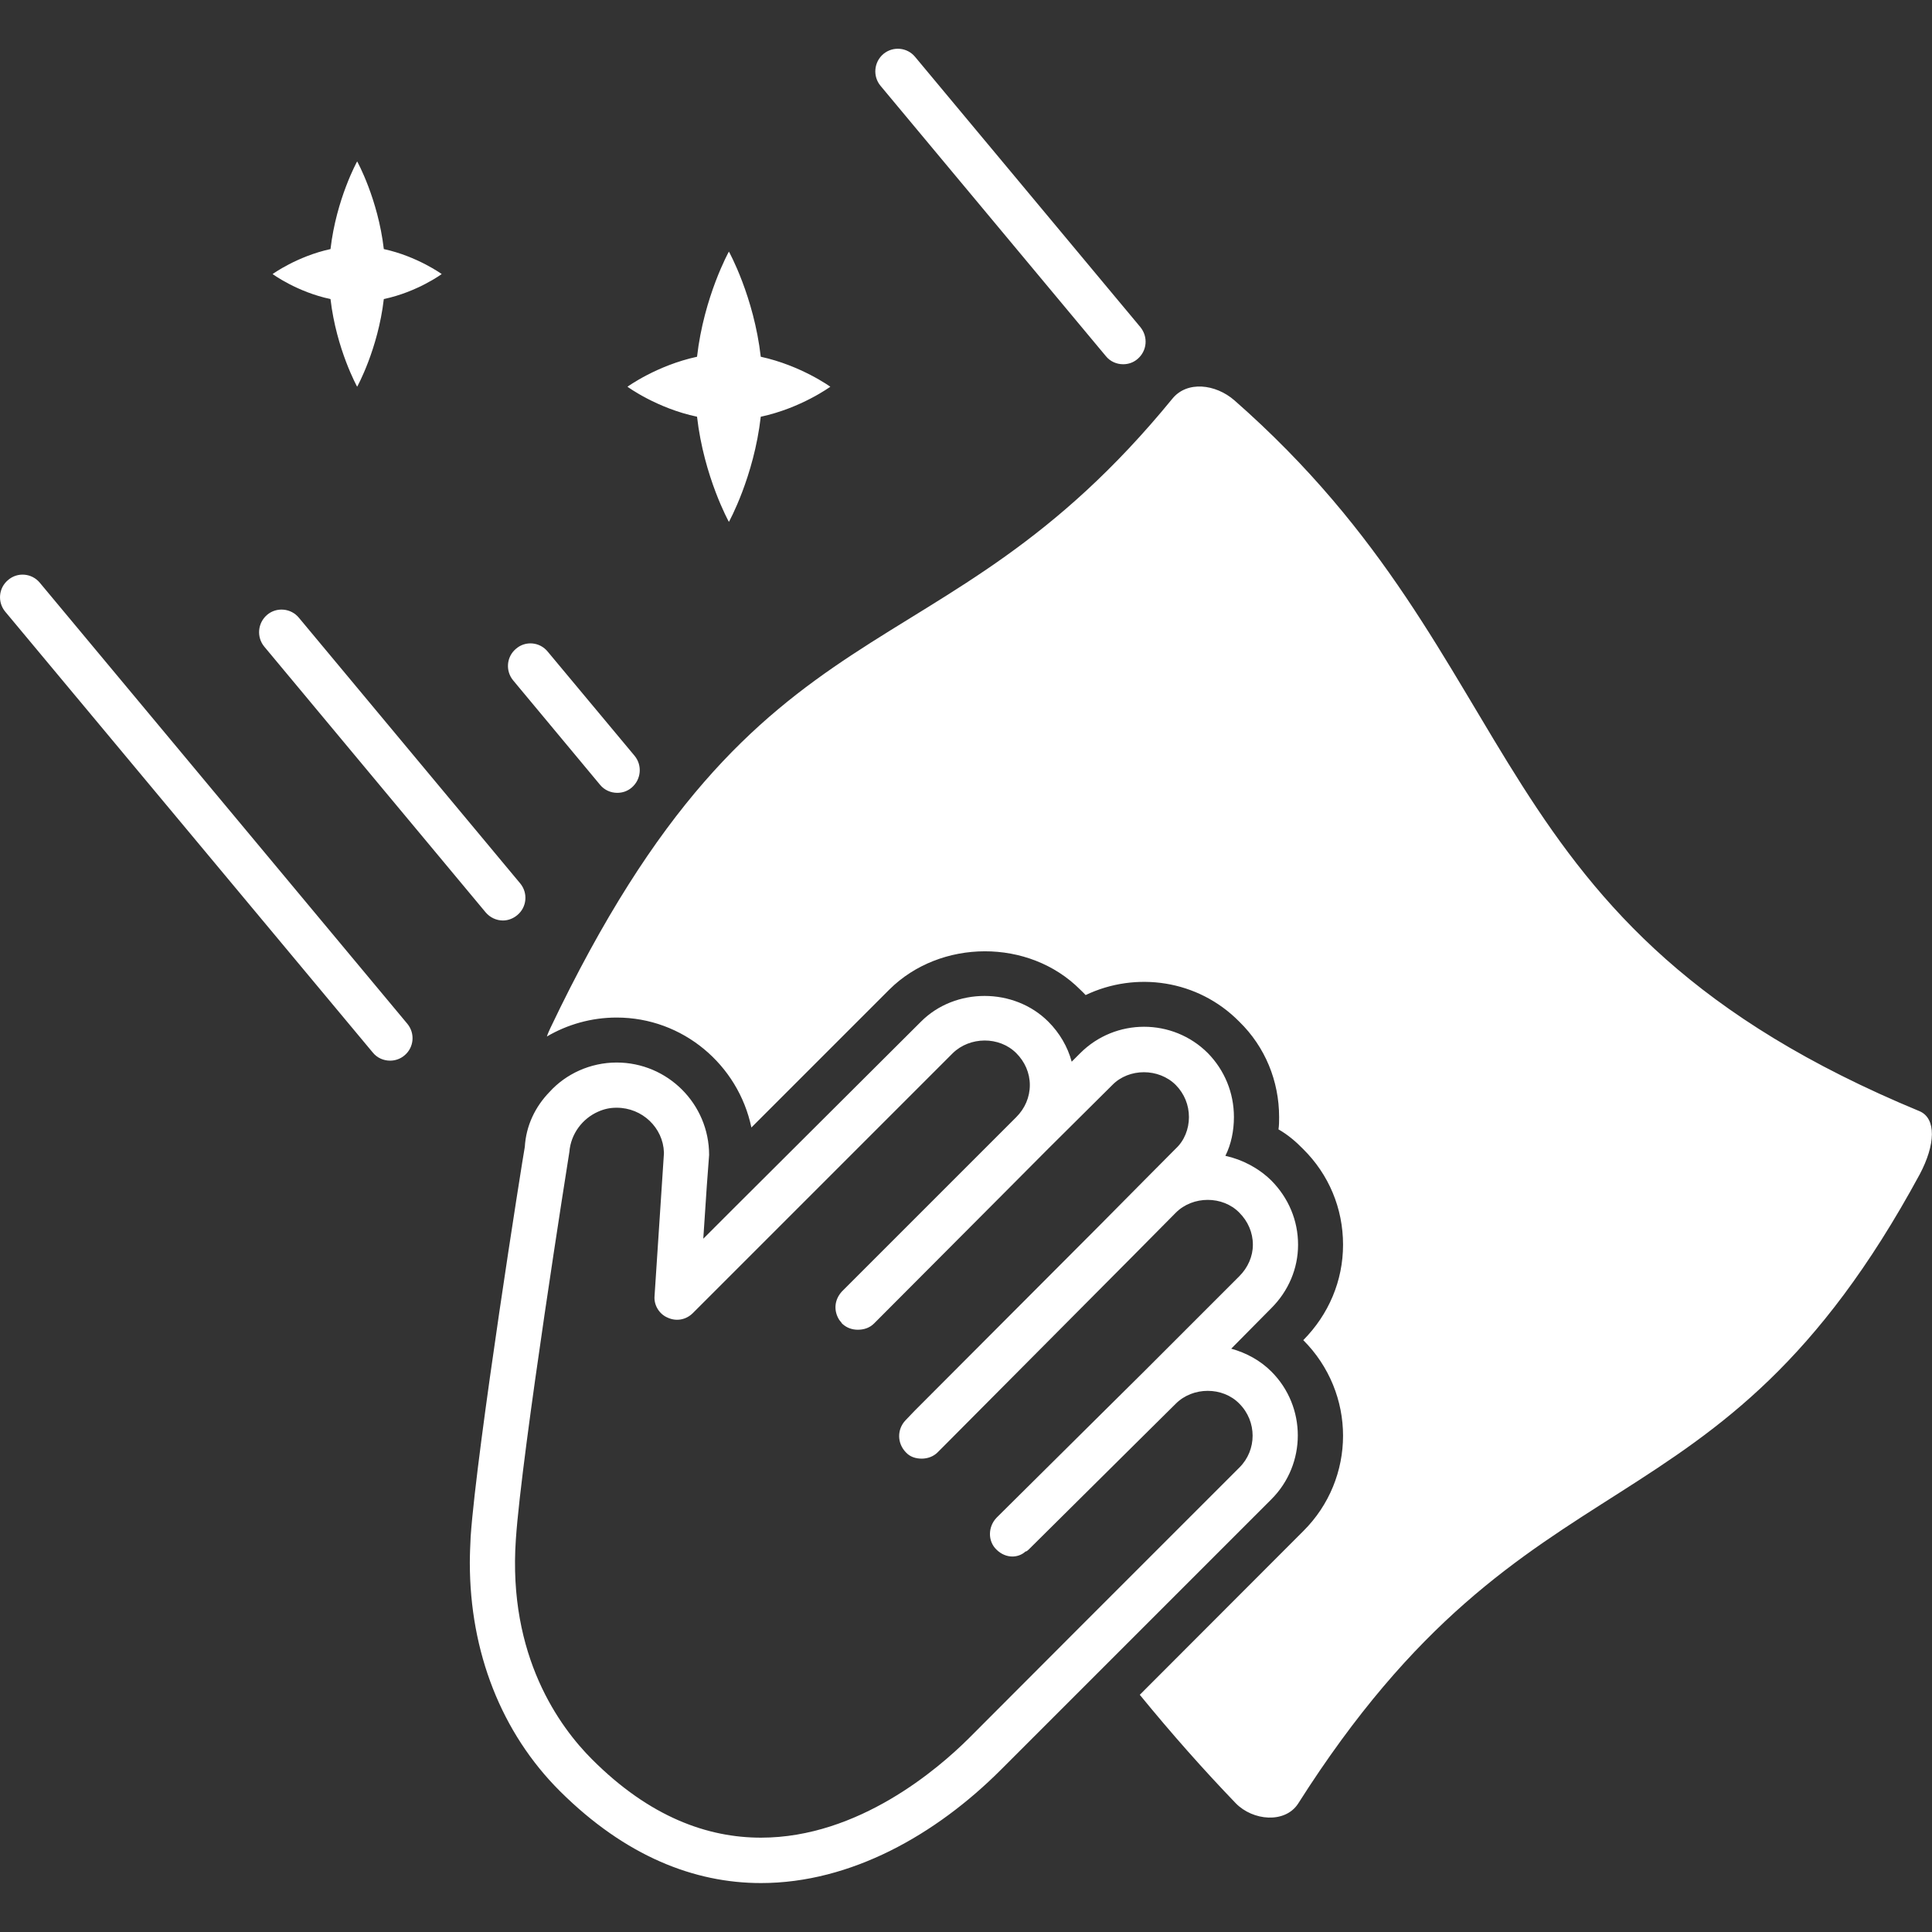 <?xml version="1.0" encoding="UTF-8"?>
<svg xmlns="http://www.w3.org/2000/svg" xmlns:xlink="http://www.w3.org/1999/xlink" xmlns:xodm="http://www.corel.com/coreldraw/odm/2003" xml:space="preserve" width="250px" height="250px" version="1.1" style="shape-rendering:geometricPrecision; text-rendering:geometricPrecision; image-rendering:optimizeQuality; fill-rule:evenodd; clip-rule:evenodd" viewBox="0 0 9.277 9.277">
 <rect x="0" y="0" width="9.277" height="9.277" fill="#333333" stroke="none"/>
 <defs>
  <style type="text/css">
   
    .fil0 {fill:none}
    .fil1 {fill:white;fill-rule:nonzero}
   
  </style>
 </defs>
 <g id="Ebene_x0020_1">
  <rect class="fil0" width="9.277" height="9.277"></rect>
  <path class="fil1" d="M2.881 3.768c0.021,0.026 0.052,0.039 0.083,0.039 0.025,0 0.049,-0.008 0.069,-0.025 0.046,-0.039 0.052,-0.107 0.014,-0.153l-0.417 -0.5c-0.038,-0.047 -0.107,-0.053 -0.152,-0.014 -0.046,0.038 -0.052,0.106 -0.014,0.152l0.417 0.501zm-0.549 0.613c0.021,0.025 0.052,0.039 0.083,0.039 0.024,0 0.049,-0.009 0.069,-0.026 0.046,-0.038 0.052,-0.106 0.014,-0.152l-1.063 -1.276c-0.038,-0.046 -0.107,-0.052 -0.152,-0.014 -0.046,0.039 -0.052,0.107 -0.014,0.153l1.063 1.276zm-2.141 -1.583c-0.038,-0.046 -0.107,-0.052 -0.152,-0.013 -0.046,0.038 -0.052,0.106 -0.014,0.152l1.765 2.117c0.021,0.026 0.052,0.039 0.083,0.039 0.024,0 0.049,-0.008 0.069,-0.025 0.046,-0.038 0.052,-0.106 0.014,-0.152l-1.765 -2.118zm5.119 -1.088c0.021,0.026 0.052,0.039 0.083,0.039 0.025,0 0.049,-0.008 0.069,-0.025 0.046,-0.039 0.052,-0.106 0.014,-0.153l-1.082 -1.298c-0.038,-0.046 -0.106,-0.052 -0.152,-0.014 -0.046,0.039 -0.052,0.107 -0.014,0.153l1.082 1.298zm0.641 5.03c-0.08,-0.082 -0.223,-0.082 -0.305,0l-0.216 0.214 -0.491 0.487c-0.005,0.004 -0.009,0.009 -0.015,0.009 -0.018,0.017 -0.042,0.024 -0.063,0.024 -0.026,0 -0.054,-0.011 -0.076,-0.033 -0.043,-0.041 -0.041,-0.11 0,-0.153l0.007 -0.007 0.484 -0.48 0.217 -0.215 0.458 -0.458c0.041,-0.041 0.065,-0.095 0.065,-0.151 0,-0.059 -0.024,-0.113 -0.065,-0.154 -0.08,-0.082 -0.223,-0.082 -0.305,0l-0.214 0.216 -0.902 0.907 -0.028 0.028c-0.02,0.02 -0.048,0.03 -0.076,0.03 -0.028,0 -0.056,-0.008 -0.076,-0.03 -0.043,-0.044 -0.043,-0.111 -0.002,-0.154l0.043 -0.045 0.887 -0.889 0.215 -0.217 0.153 -0.154c0.041,-0.038 0.063,-0.094 0.063,-0.151 0,-0.058 -0.022,-0.112 -0.063,-0.154 -0.082,-0.082 -0.225,-0.082 -0.305,0l-0.307 0.305 -0.216 0.217 -0.621 0.623c-0.022,0.022 -0.05,0.03 -0.078,0.03 -0.026,0 -0.052,-0.008 -0.074,-0.028l-0.002 -0.002c-0.004,-0.007 -0.009,-0.011 -0.013,-0.017 -0.028,-0.044 -0.024,-0.097 0.013,-0.137l0.623 -0.623 0.214 -0.214c0.041,-0.041 0.065,-0.095 0.065,-0.154 0,-0.058 -0.024,-0.112 -0.065,-0.153 -0.082,-0.082 -0.223,-0.08 -0.305,0l-0.9 0.9 -0.348 0.348c-0.033,0.033 -0.08,0.041 -0.121,0.022 -0.041,-0.017 -0.067,-0.061 -0.063,-0.104l0.045 -0.684 0 -0.006c-0.004,-0.117 -0.103,-0.214 -0.227,-0.214 -0.032,0 -0.06,0.006 -0.089,0.019 -0.075,0.033 -0.131,0.106 -0.138,0.193 -0.004,0.024 -0.229,1.443 -0.257,1.861 -0.039,0.562 0.212,0.902 0.365,1.055 0.279,0.28 0.558,0.377 0.812,0.377 0.469,0 0.852,-0.332 0.997,-0.476l0.547 -0.548 0.753 -0.753c0.085,-0.084 0.085,-0.222 0,-0.307zm0.154 0.459l-0.77 0.77 -0.53 0.53c-0.31,0.31 -0.719,0.543 -1.151,0.543 -0.319,0 -0.65,-0.128 -0.965,-0.441 -0.282,-0.281 -0.433,-0.669 -0.433,-1.097 0,-0.041 0.002,-0.082 0.004,-0.126 0.03,-0.428 0.249,-1.813 0.26,-1.871 0.006,-0.102 0.05,-0.193 0.119,-0.264 0.078,-0.086 0.195,-0.141 0.322,-0.141 0.245,0 0.444,0.199 0.444,0.444l-0.011 0.147 -0.017 0.255 0.142 -0.142 0.903 -0.9c0.164,-0.165 0.447,-0.165 0.612,0 0.054,0.054 0.093,0.121 0.112,0.192l0.041 -0.041c0.169,-0.169 0.444,-0.169 0.613,0 0.08,0.082 0.125,0.19 0.125,0.307 0,0.065 -0.013,0.13 -0.041,0.186 0.082,0.018 0.16,0.059 0.221,0.119 0.082,0.083 0.128,0.191 0.128,0.308 0,0.114 -0.046,0.222 -0.128,0.304l-0.193 0.195c0.072,0.02 0.139,0.056 0.193,0.11 0.169,0.169 0.169,0.444 0,0.613zm-2.758 -5.198c0.033,0.289 0.153,0.505 0.153,0.505 0,0 0.12,-0.216 0.153,-0.505 0.193,-0.041 0.334,-0.144 0.334,-0.144 0,0 -0.141,-0.102 -0.334,-0.144 -0.033,-0.289 -0.153,-0.505 -0.153,-0.505 0,0 -0.12,0.216 -0.153,0.505 -0.194,0.042 -0.334,0.144 -0.334,0.144 0,0 0.14,0.103 0.334,0.144zm-1.76 -0.565c0.028,0.241 0.128,0.421 0.128,0.421 0,0 0.1,-0.18 0.128,-0.421 0.161,-0.034 0.278,-0.12 0.278,-0.12 0,0 -0.117,-0.085 -0.278,-0.12 -0.028,-0.241 -0.128,-0.421 -0.128,-0.421 0,0 -0.1,0.18 -0.128,0.421 -0.161,0.035 -0.278,0.12 -0.278,0.12 0,0 0.117,0.086 0.278,0.12zm7.631 4.203c-0.98,1.809 -1.865,1.257 -2.985,3.022 -0.063,0.096 -0.217,0.082 -0.299,-0.002 -0.154,-0.16 -0.309,-0.335 -0.461,-0.521l0.785 -0.786c0.126,-0.125 0.191,-0.291 0.191,-0.458 0,-0.167 -0.065,-0.333 -0.191,-0.459 0.122,-0.123 0.191,-0.285 0.191,-0.458 0,-0.176 -0.069,-0.338 -0.191,-0.459 -0.036,-0.037 -0.075,-0.07 -0.119,-0.095 0.003,-0.02 0.003,-0.039 0.003,-0.059 0,-0.173 -0.067,-0.337 -0.191,-0.458 -0.199,-0.202 -0.497,-0.243 -0.738,-0.128 -0.008,-0.009 -0.017,-0.017 -0.026,-0.026 -0.246,-0.247 -0.672,-0.244 -0.917,0l-0.662 0.662c-0.063,-0.301 -0.329,-0.528 -0.647,-0.528 -0.121,0 -0.236,0.033 -0.335,0.091 0.004,-0.013 0.011,-0.028 0.017,-0.041 1.019,-2.14 1.852,-1.634 2.986,-3.021 0.071,-0.088 0.208,-0.071 0.298,0.007 1.454,1.276 1.136,2.522 3.291,3.414 0.08,0.035 0.076,0.16 0,0.303z"></path>
 </g>
</svg>
